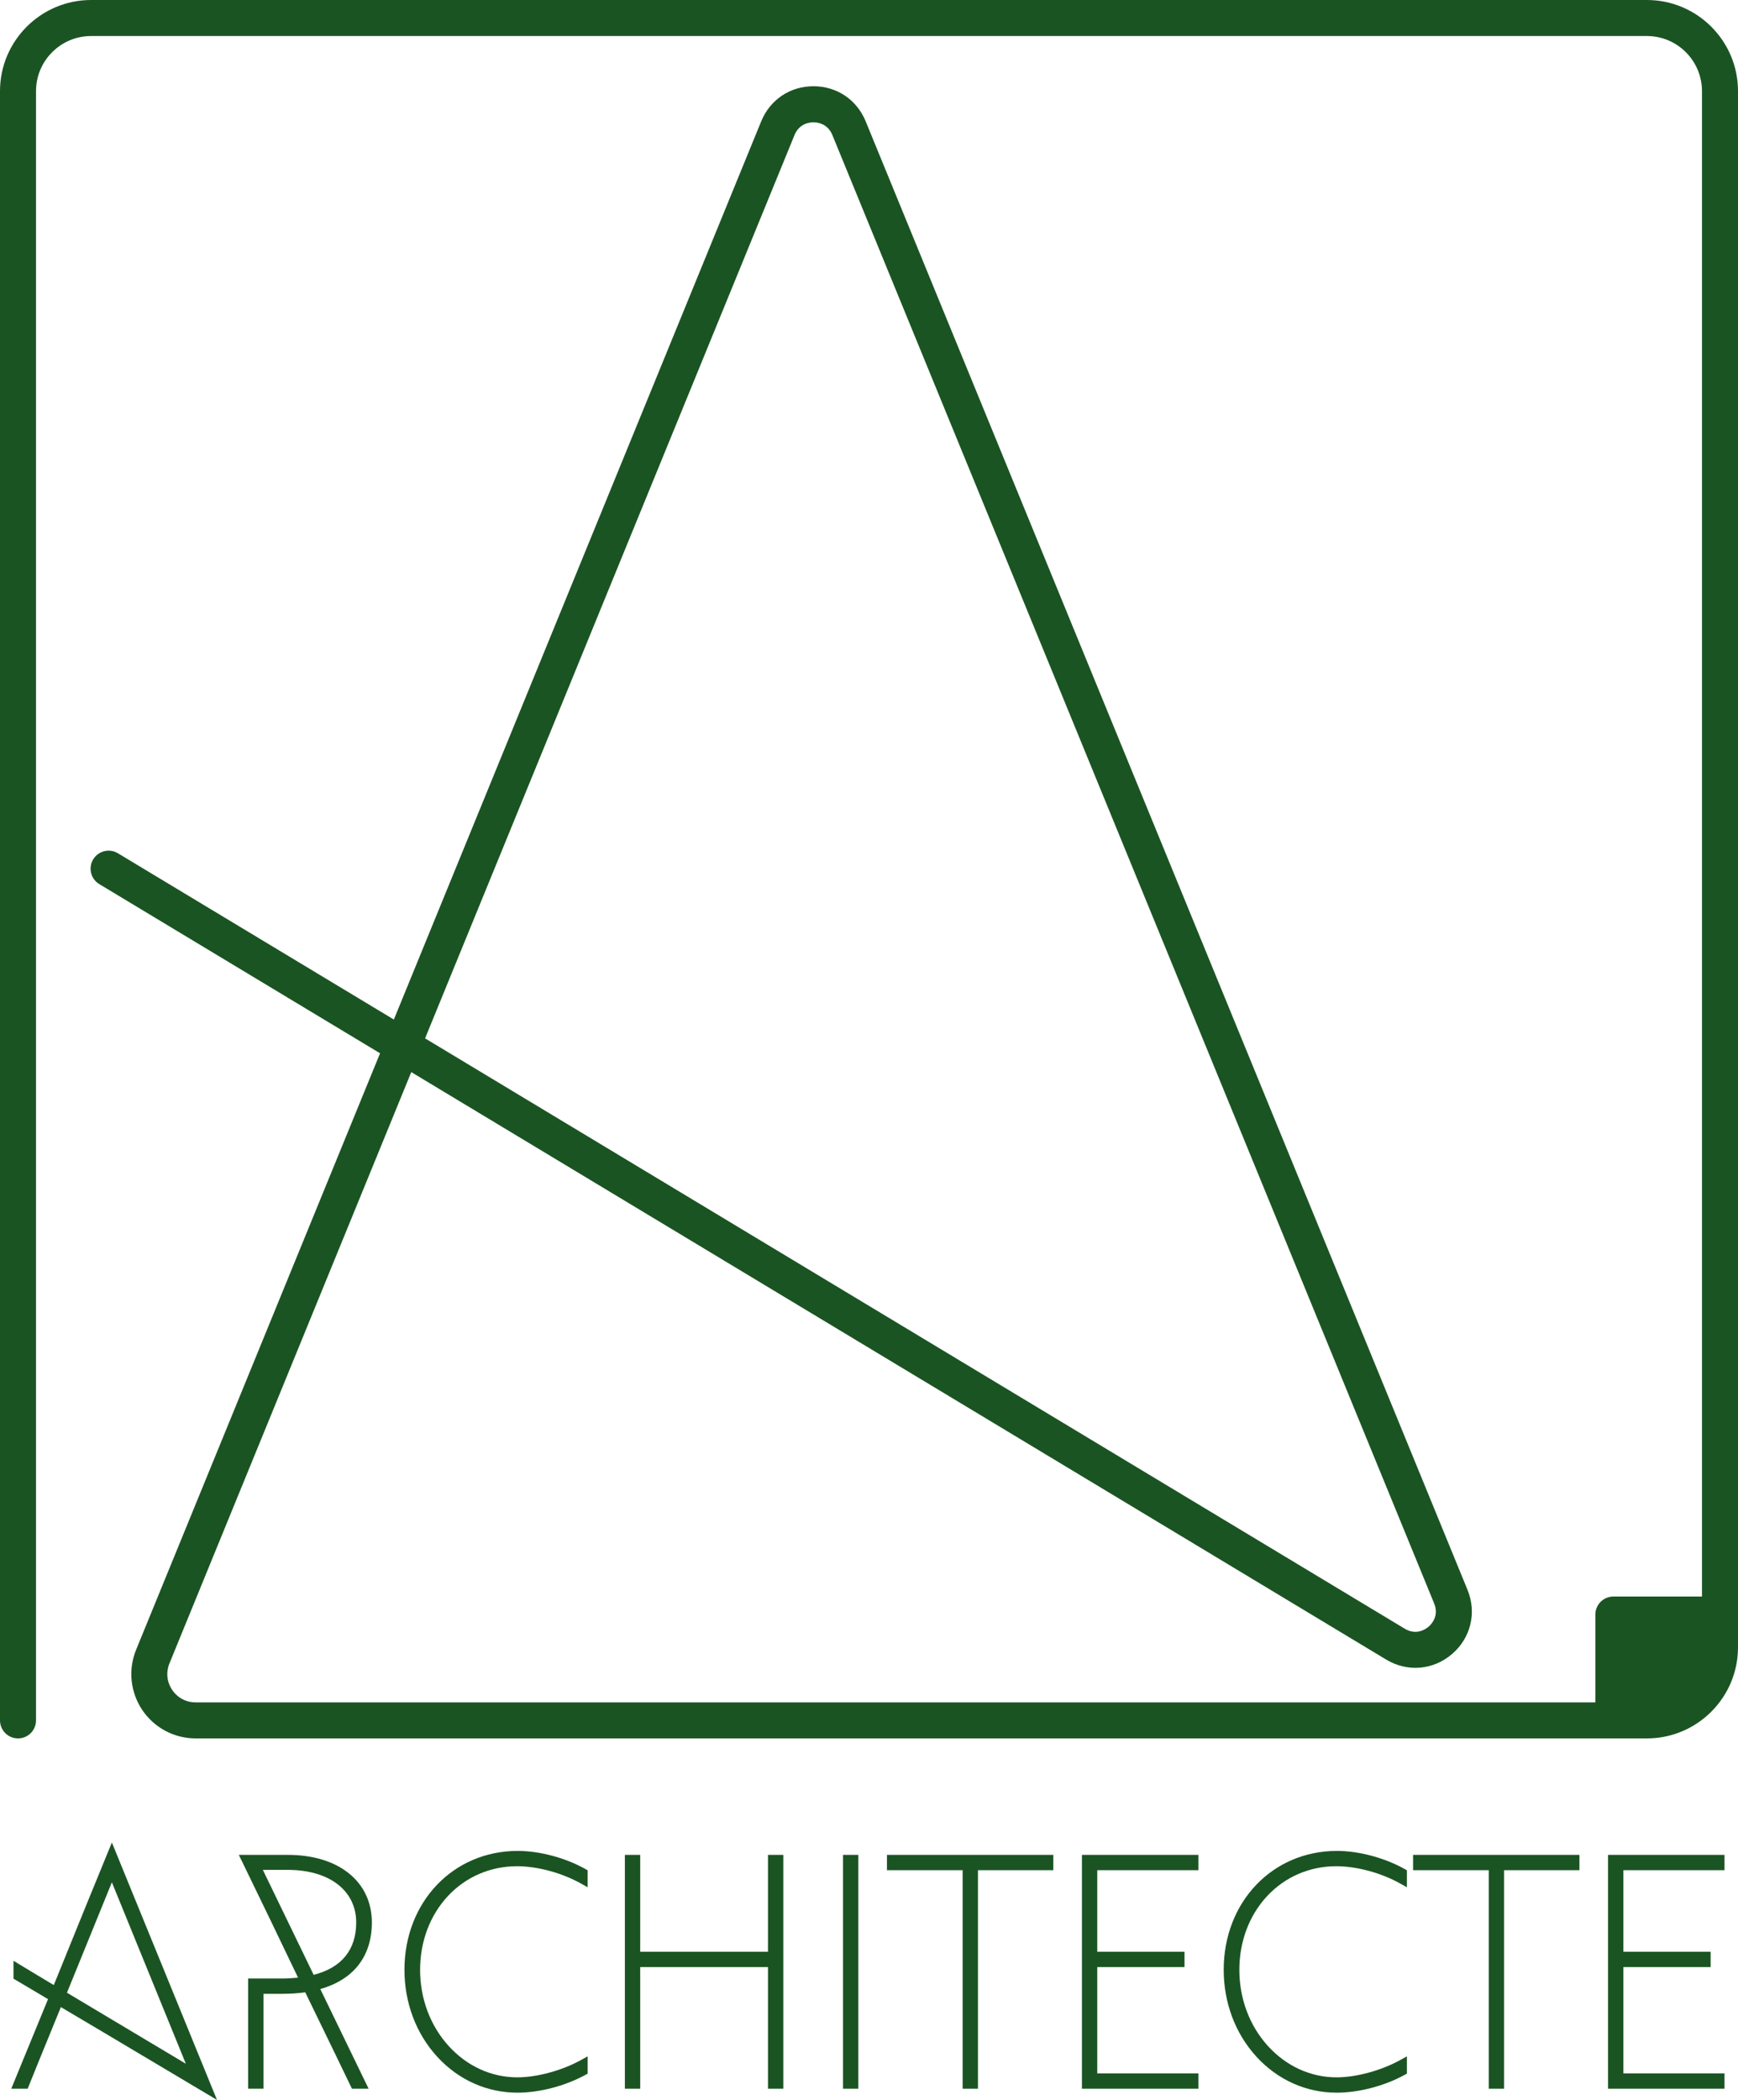 <?xml version="1.0" encoding="utf-8"?>
<!-- Generator: Adobe Illustrator 16.0.4, SVG Export Plug-In . SVG Version: 6.00 Build 0)  -->
<!DOCTYPE svg PUBLIC "-//W3C//DTD SVG 1.1//EN" "http://www.w3.org/Graphics/SVG/1.1/DTD/svg11.dtd">
<svg version="1.1" id="Calque_1" xmlns="http://www.w3.org/2000/svg" xmlns:xlink="http://www.w3.org/1999/xlink" x="0px" y="0px"
	 width="500px" height="603.975px" viewBox="0 0 500 603.975" enable-background="new 0 0 500 603.975" xml:space="preserve">
<g>
	<path fill="#1B5423" d="M30.981,532.876c-4.439,10.77-8.508,20.81-12.444,30.52c-1.024,2.527-2.042,5.038-3.059,7.544
		c-3.238-1.92-6.444-3.861-9.556-5.744l-2.042-1.235v5.147l0.646,0.377c1.704,0.994,3.438,2.03,5.117,3.032
		c1.368,0.817,2.774,1.657,4.174,2.48L3.241,600.751h4.723l0.327-0.818c1.887-4.718,3.837-9.477,5.723-14.08
		c1.151-2.81,2.337-5.703,3.501-8.571c8.401,4.957,16.88,10.01,25.093,14.904c5.403,3.22,10.991,6.549,16.483,9.808l3.335,1.979
		l-30.237-74.03L30.981,532.876z M37.557,584.071c-5.997-3.576-12.187-7.267-18.294-10.929l12.922-31.757l21.279,52.186
		C48.136,590.38,42.772,587.182,37.557,584.071z"/>
	<path fill="#1B5423" d="M106.979,552.958c0-5.8-2.306-10.709-6.669-14.196c-4.308-3.444-10.375-5.265-17.546-5.265H68.702
		l0.913,1.872c5.433,11.138,10.866,22.455,16.136,33.442c-1.568,0.161-3.165,0.245-4.699,0.245h-9.668v31.695h4.409v-27.287h5.259
		c2.445,0,4.667-0.144,6.759-0.44c1.383,2.854,2.775,5.716,4.17,8.584c2.932,6.028,5.963,12.262,8.909,18.405l0.354,0.738h4.797
		l-13.9-28.668C101.728,569.392,106.979,562.652,106.979,552.958z M90.233,568l-14.616-30.189h7.147
		c11.974,0,19.711,5.946,19.711,15.147C102.475,560.796,98.248,565.979,90.233,568z"/>
	<path fill="#1B5423" d="M148.937,532.356c-18.574,0-32.581,14.702-32.581,34.198c0,9.509,3.355,18.398,9.446,25.03
		c6.107,6.648,14.289,10.309,23.04,10.309c6.379,0,13.686-1.908,19.543-5.103l0.678-0.37v-4.973l-1.93,1.065
		c-5.474,3.02-12.654,4.972-18.292,4.972c-7.455,0-14.466-3.192-19.741-8.988c-5.315-5.839-8.242-13.632-8.242-21.942
		c0-8.156,2.843-15.69,8.004-21.217c5.163-5.527,12.224-8.572,19.883-8.572c5.858,0,12.901,1.904,18.38,4.969l1.936,1.083v-4.881
		l-0.662-0.373C162.703,534.351,155.245,532.356,148.937,532.356z"/>
	<polygon fill="#1B5423" points="220.938,561.354 184.179,561.354 184.179,533.497 179.771,533.497 179.771,600.751 
		184.179,600.751 184.179,565.763 220.938,565.763 220.938,600.751 225.347,600.751 225.347,533.497 220.938,533.497 	"/>
	<rect x="242.52" y="533.497" fill="#1B5423" width="4.409" height="67.254"/>
	<polygon fill="#1B5423" points="255.164,537.906 276.937,537.906 276.937,600.751 281.345,600.751 281.345,537.906 
		303.023,537.906 303.023,533.497 255.164,533.497 	"/>
	<polygon fill="#1B5423" points="311.258,600.751 344.76,600.751 344.76,596.343 315.667,596.343 315.667,565.763 340.767,565.763 
		340.767,561.354 315.667,561.354 315.667,537.906 344.76,537.906 344.76,533.497 311.258,533.497 	"/>
	<path fill="#1B5423" d="M384.626,532.356c-18.574,0-32.582,14.702-32.582,34.198c0,9.509,3.355,18.398,9.446,25.03
		c6.107,6.648,14.289,10.309,23.04,10.309c6.379,0,13.686-1.908,19.543-5.103l0.678-0.37v-4.973l-1.93,1.065
		c-5.475,3.02-12.655,4.972-18.292,4.972c-7.455,0-14.465-3.192-19.74-8.988c-5.315-5.839-8.242-13.632-8.242-21.942
		c0-8.156,2.843-15.69,8.005-21.217c5.163-5.527,12.224-8.572,19.882-8.572c5.858,0,12.901,1.904,18.38,4.969l1.937,1.083v-4.881
		l-0.662-0.373C398.393,534.351,390.934,532.356,384.626,532.356z"/>
	<polygon fill="#1B5423" points="406.523,537.906 428.295,537.906 428.295,600.751 432.704,600.751 432.704,537.906 
		454.382,537.906 454.382,533.497 406.523,533.497 	"/>
	<polygon fill="#1B5423" points="462.617,600.751 496.119,600.751 496.119,596.343 467.026,596.343 467.026,565.763 
		492.126,565.763 492.126,561.354 467.026,561.354 467.026,537.906 496.119,537.906 496.119,533.497 462.617,533.497 	"/>
	<path fill="#1B5423" d="M473.793,0H26.207C11.756,0,0,11.756,0,26.207v468.612C0,497.68,2.32,500,5.182,500s5.182-2.32,5.182-5.182
		V26.207c0-8.736,7.107-15.843,15.842-15.843h447.587c8.736,0,15.843,7.107,15.843,15.843v432.99h-25.488
		c-2.862,0-5.183,2.32-5.183,5.182v25.257H193.954H120.07H56.281c-2.756,0-5.218-1.312-6.754-3.601
		c-1.536-2.288-1.819-5.064-0.775-7.615l69.567-170.061l280.459,168.963c6.102,3.676,13.539,3.055,18.946-1.582
		c5.408-4.637,7.156-11.892,4.455-18.484L249.039,34.882c-2.548-6.216-8.304-10.078-15.022-10.078h-0.006
		c-6.721,0.002-12.477,3.869-15.021,10.089L113.306,293.24l-79.388-47.828c-2.451-1.477-5.636-0.687-7.113,1.765
		c-1.477,2.452-0.687,5.636,1.765,7.113l80.766,48.657L39.159,474.497c-2.338,5.715-1.679,12.188,1.763,17.315
		c3.442,5.127,9.184,8.188,15.359,8.188h63.789h73.884h270.194h9.645c13.274,0,24.273-9.92,25.977-22.736
		c0.151-1.136,0.23-2.294,0.23-3.47V26.207C500,11.756,488.244,0,473.793,0z M228.582,38.817c1.384-3.384,4.508-3.648,5.432-3.648
		h0.002c0.927,0,4.048,0.264,5.434,3.645l173.14,422.376c1.493,3.641-0.855,6.037-1.611,6.685c-0.755,0.647-3.48,2.603-6.852,0.572
		L122.29,298.652L228.582,38.817z"/>
</g>
</svg>

